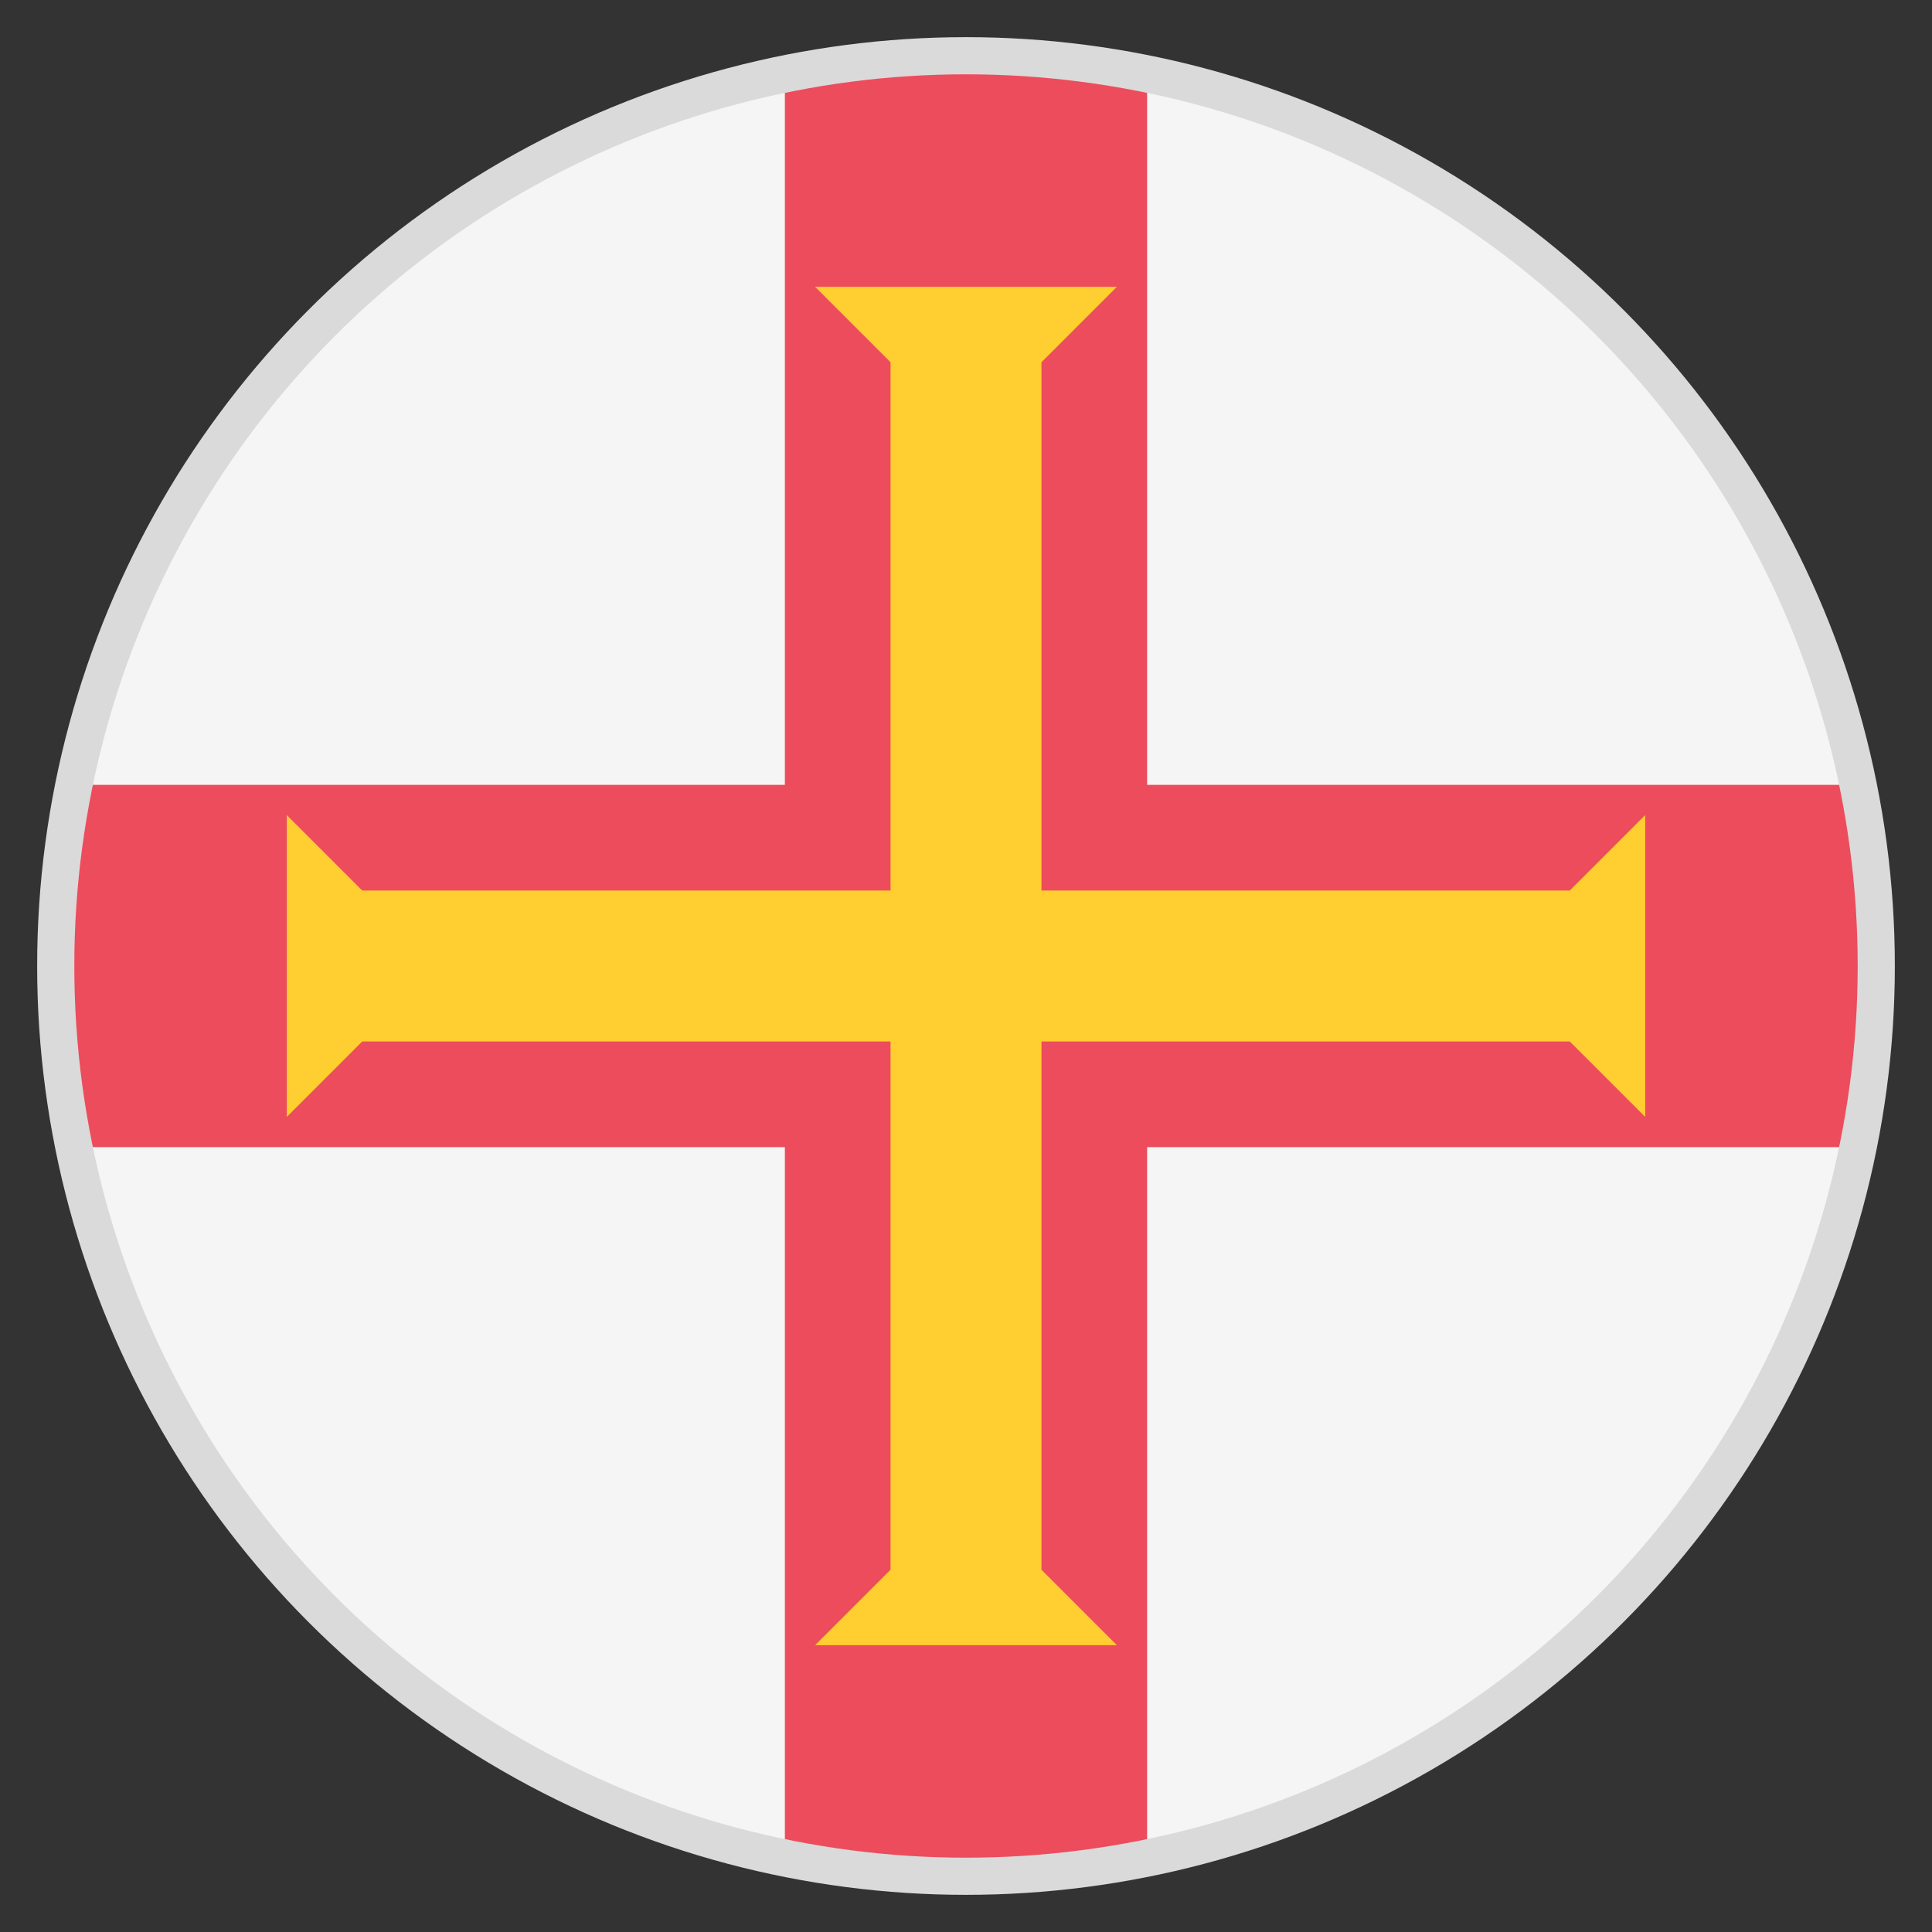 <svg width="52" height="52" viewBox="0 0 52 52" fill="none" xmlns="http://www.w3.org/2000/svg">
<rect x="0" y="0" width="52" height="52" fill="#333333" stroke="none"/>
<path d="M30.875 2.112H21.125C11.619 4.062 4.062 11.537 2.112 21.125V30.875C4.062 40.462 11.619 47.938 21.125 49.888H30.875C40.462 47.938 47.938 40.381 49.888 30.875V21.125C47.938 11.537 40.381 4.062 30.875 2.112Z" fill="#F5F5F5"/>
<path d="M30.875 21.125V2.112C29.331 1.788 27.706 1.625 26 1.625C24.294 1.625 22.669 1.788 21.125 2.112V21.125H2.112C1.788 22.669 1.625 24.294 1.625 26C1.625 27.706 1.788 29.331 2.112 30.875H21.125V49.888C22.669 50.212 24.294 50.375 26 50.375C27.706 50.375 29.331 50.212 30.875 49.888V30.875H49.888C50.212 29.331 50.375 27.706 50.375 26C50.375 24.294 50.212 22.669 49.888 21.125H30.875Z" fill="#ED4C5C"/>
<path d="M42.25 23.969H28.031V9.75L30.062 7.719H21.938L23.969 9.75V23.969H9.75L7.719 21.938V30.062L9.75 28.031H23.969V42.25L21.938 44.281H30.062L28.031 42.25V28.031H42.25L44.281 30.062V21.938L42.25 23.969Z" fill="#FFCE31"/>
<circle cx="26" cy="26" r="24.5" stroke="#DADADA"/>
</svg>
